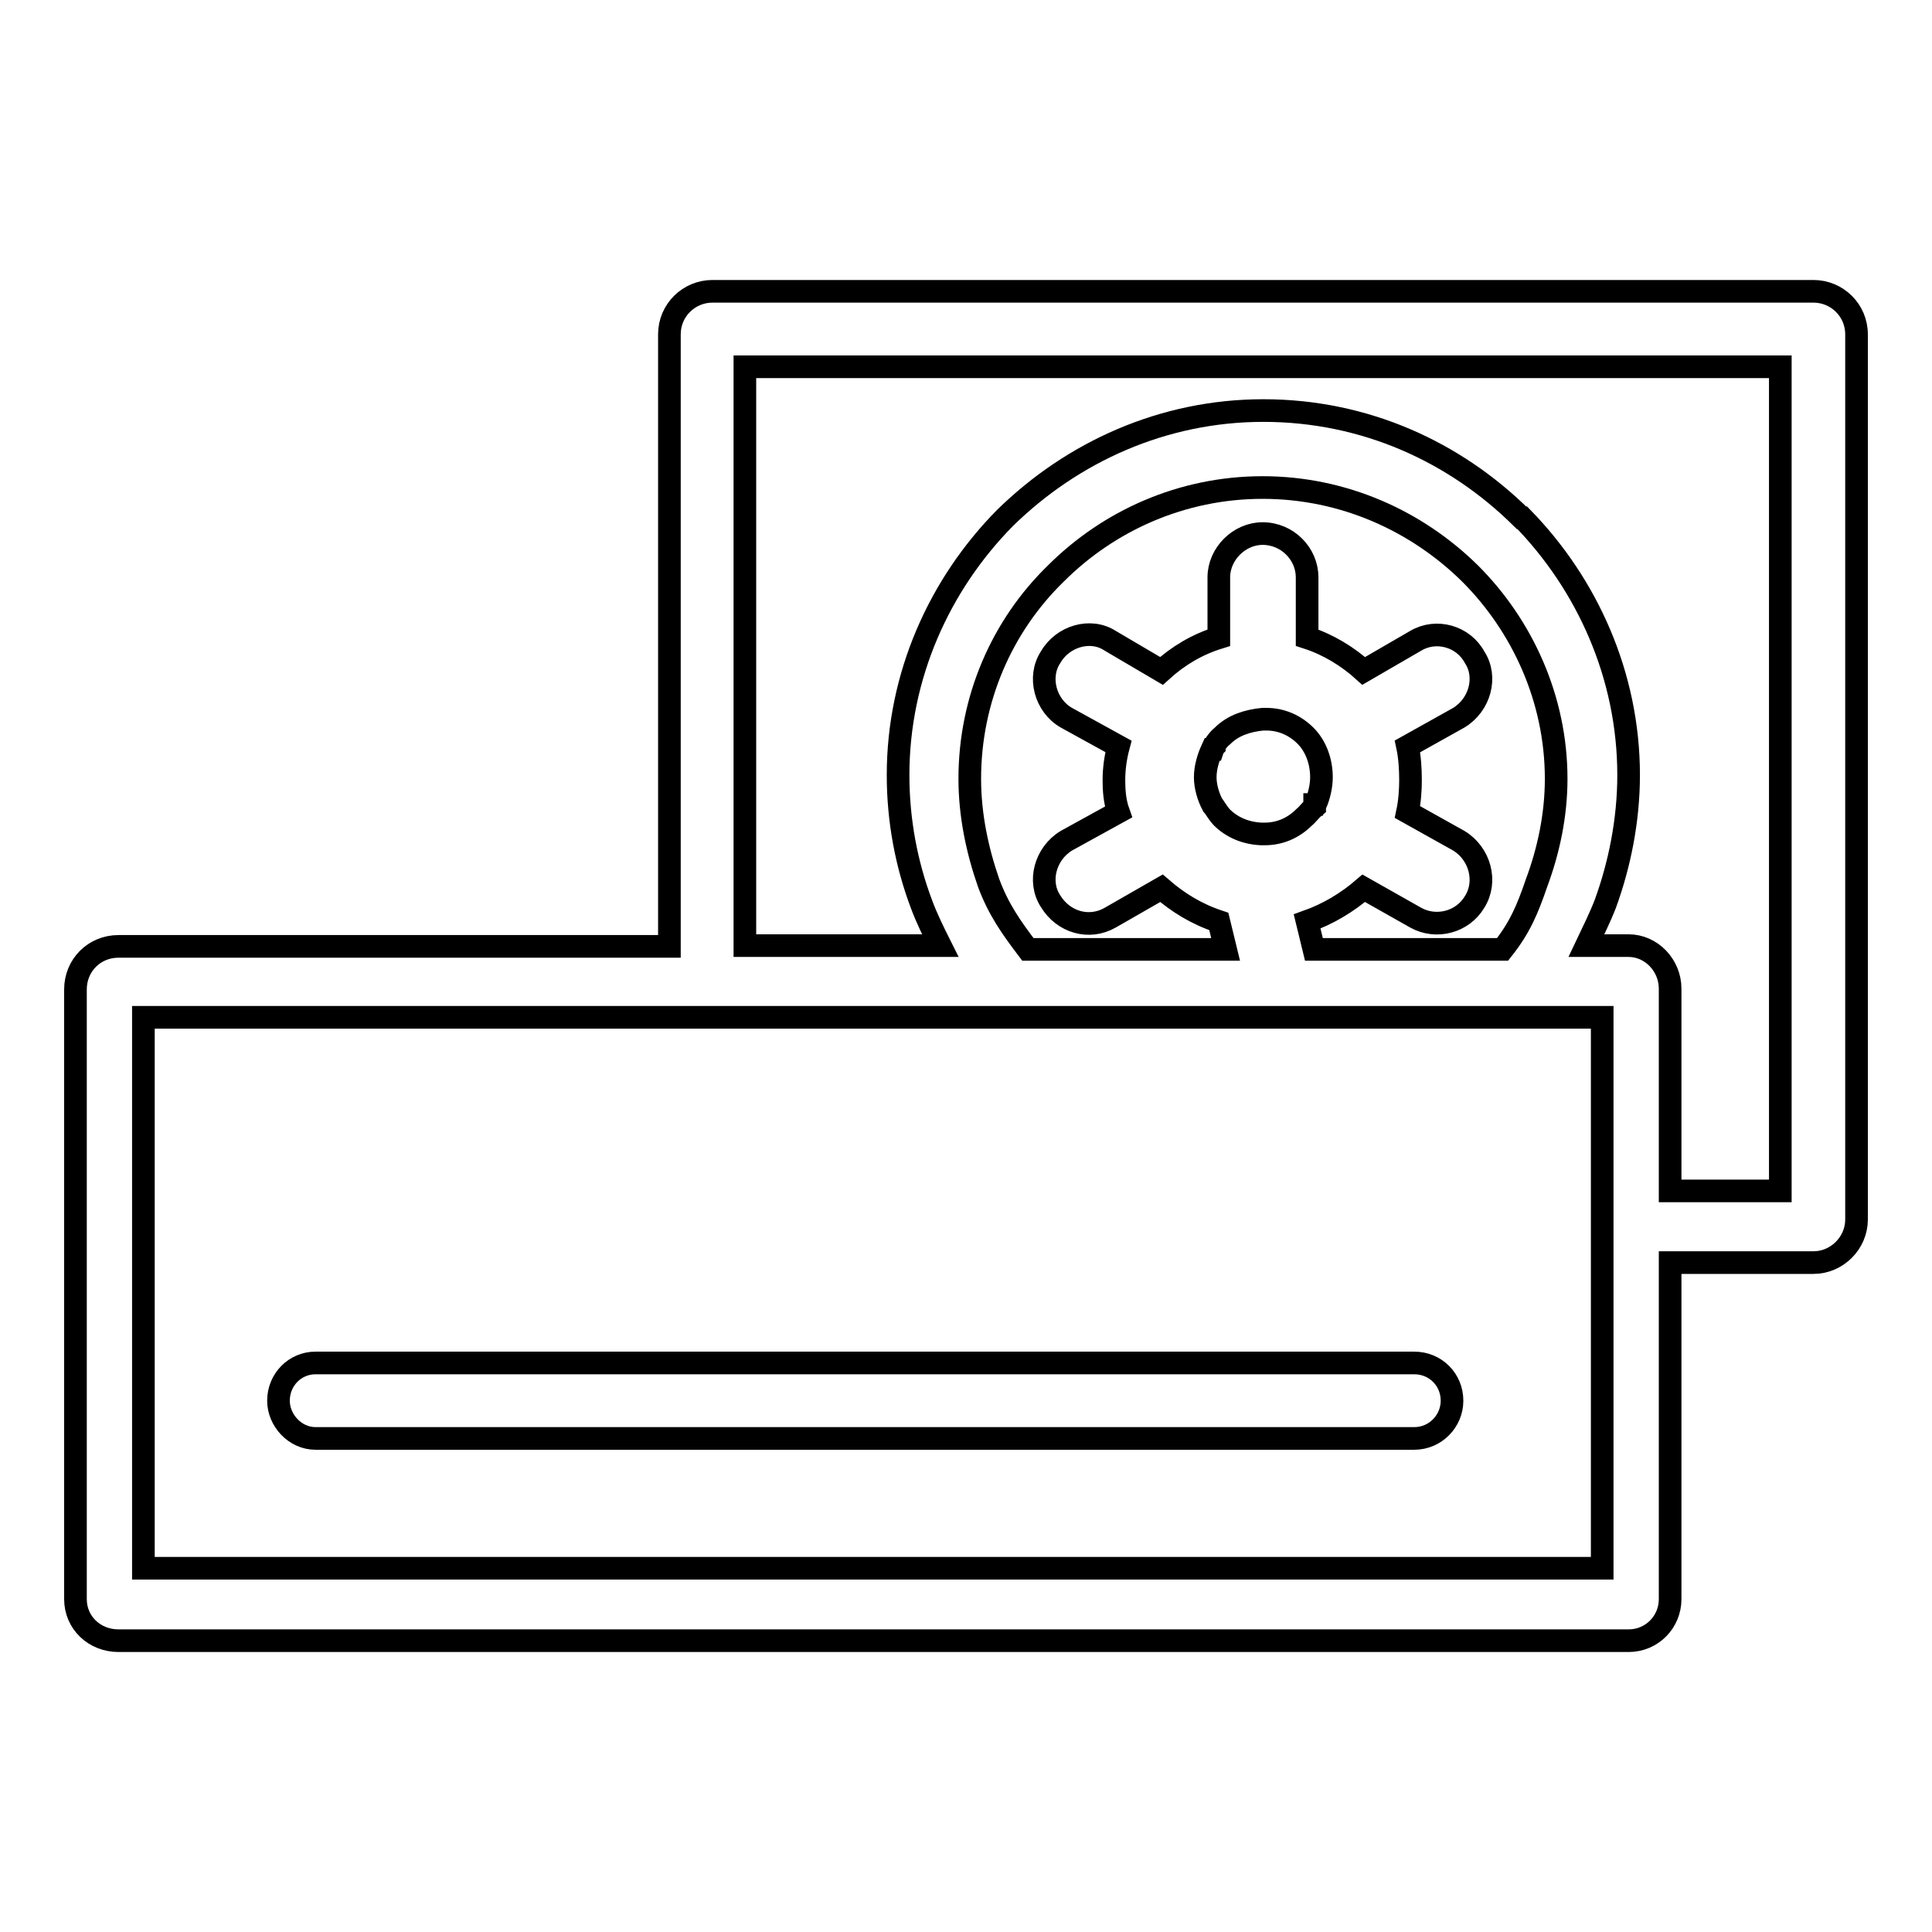 <?xml version="1.0" encoding="utf-8"?>
<!-- Svg Vector Icons : http://www.onlinewebfonts.com/icon -->
<!DOCTYPE svg PUBLIC "-//W3C//DTD SVG 1.1//EN" "http://www.w3.org/Graphics/SVG/1.1/DTD/svg11.dtd">
<svg version="1.1" xmlns="http://www.w3.org/2000/svg" xmlns:xlink="http://www.w3.org/1999/xlink" x="0px" y="0px" viewBox="0 0 256 256" enable-background="new 0 0 256 256" xml:space="preserve">
<g><g><path stroke-width="3" fill-opacity="0" stroke="#000000"  d="M240.3,38.6H94.4c-3.1,0-5.7,2.5-5.7,5.7v81.1H15.7c-3.2,0-5.7,2.5-5.7,5.7v80.8c0,3.1,2.5,5.5,5.7,5.5h200.1c3.1,0,5.5-2.5,5.5-5.5v-44.6h19c3.1,0,5.7-2.6,5.7-5.7V44.3C246,41.1,243.4,38.6,240.3,38.6L240.3,38.6L240.3,38.6z M212.3,207.8L212.3,207.8H19v-73h193.3V207.8L212.3,207.8L212.3,207.8z M173.2,122.1L173.2,122.1c2.8-1,5.3-2.5,7.5-4.4l6.9,3.9c2.7,1.5,6.2,0.6,7.8-2.1c1.7-2.7,0.7-6.4-2.1-8.1l-6.8-3.8c0.3-1.4,0.4-3,0.4-4.2c0-1.5-0.1-3.1-0.4-4.5l6.8-3.8c2.8-1.7,3.8-5.4,2.1-8c-1.5-2.8-5.1-3.8-7.8-2.2l-6.9,4c-2.1-1.9-4.7-3.5-7.5-4.4v-8c0-3.1-2.6-5.8-5.9-5.8c-3.1,0-5.8,2.7-5.8,5.8v8c-2.9,0.9-5.4,2.4-7.6,4.4l-6.8-4c-2.6-1.7-6.3-0.6-7.9,2.2c-1.7,2.6-0.7,6.4,2.1,8l6.9,3.8c-0.4,1.5-0.6,3-0.6,4.5c0,1.3,0.1,2.8,0.6,4.2l-6.9,3.8c-2.8,1.7-3.8,5.4-2.1,8c1.7,2.8,5.1,3.8,7.9,2.2l6.8-3.9c2.2,1.9,4.6,3.4,7.6,4.4l0.9,3.7h-26.2c-2.2-2.9-3.9-5.3-5.2-8.8c-1.5-4.3-2.5-9-2.5-13.8c0-10.6,4.3-20.3,11.4-27.2c7-7,16.7-11.4,27.4-11.4c10.7,0,20.4,4.4,27.5,11.4c6.9,6.9,11.4,16.6,11.4,27.2c0,4.8-1,9.5-2.6,13.8c-1.2,3.5-2.2,5.9-4.5,8.8h-25L173.2,122.1L173.2,122.1L173.2,122.1z M172.8,108.3L172.8,108.3c-1.4,1.4-3.2,2.2-5.2,2.2h-0.3h-0.2c-2.1-0.1-3.9-0.9-5.2-2.2c-0.3-0.3-0.7-0.9-1.1-1.5l-0.1-0.1c-0.6-1.1-1-2.5-1-3.7c0-1.3,0.4-2.6,0.9-3.7h0.1l0.1-0.3l0.1-0.1v-0.1c0.3-0.5,0.7-1,1.1-1.3c1.4-1.4,3.3-2,5.3-2.2h0.1h0.1h0.2h0.1c2,0,3.8,0.8,5.2,2.2c1.3,1.3,2.1,3.3,2.1,5.5c0,1.1-0.3,2.5-0.8,3.6h-0.1v0.1v0.1v0.1C173.6,107.4,173.2,108,172.8,108.3L172.8,108.3L172.8,108.3z M235.9,157.8L235.9,157.8h-14.6V131c0-3.1-2.5-5.7-5.5-5.7h-5.6c0.9-1.9,1.8-3.7,2.5-5.5c1.9-5.2,3.1-11.1,3.1-17.1c0-13.2-5.5-25.3-14.1-34.1h-0.1c-8.8-8.7-20.7-14.2-34.2-14.2c-13.3,0-25.3,5.5-34.2,14.2c-8.7,8.8-14.2,20.9-14.2,34.1c0,6,1.1,11.8,3.1,17.1c0.7,1.9,1.6,3.7,2.5,5.5H98.7V48.6h137.2L235.9,157.8L235.9,157.8L235.9,157.8z M41.8,190.6L41.8,190.6h145.6c2.8,0,5-2.3,5-5c0-2.8-2.2-5-5-5H41.8c-2.7,0-4.9,2.2-4.9,5C36.9,188.2,39.1,190.6,41.8,190.6L41.8,190.6L41.8,190.6z"/></g></g>
</svg>